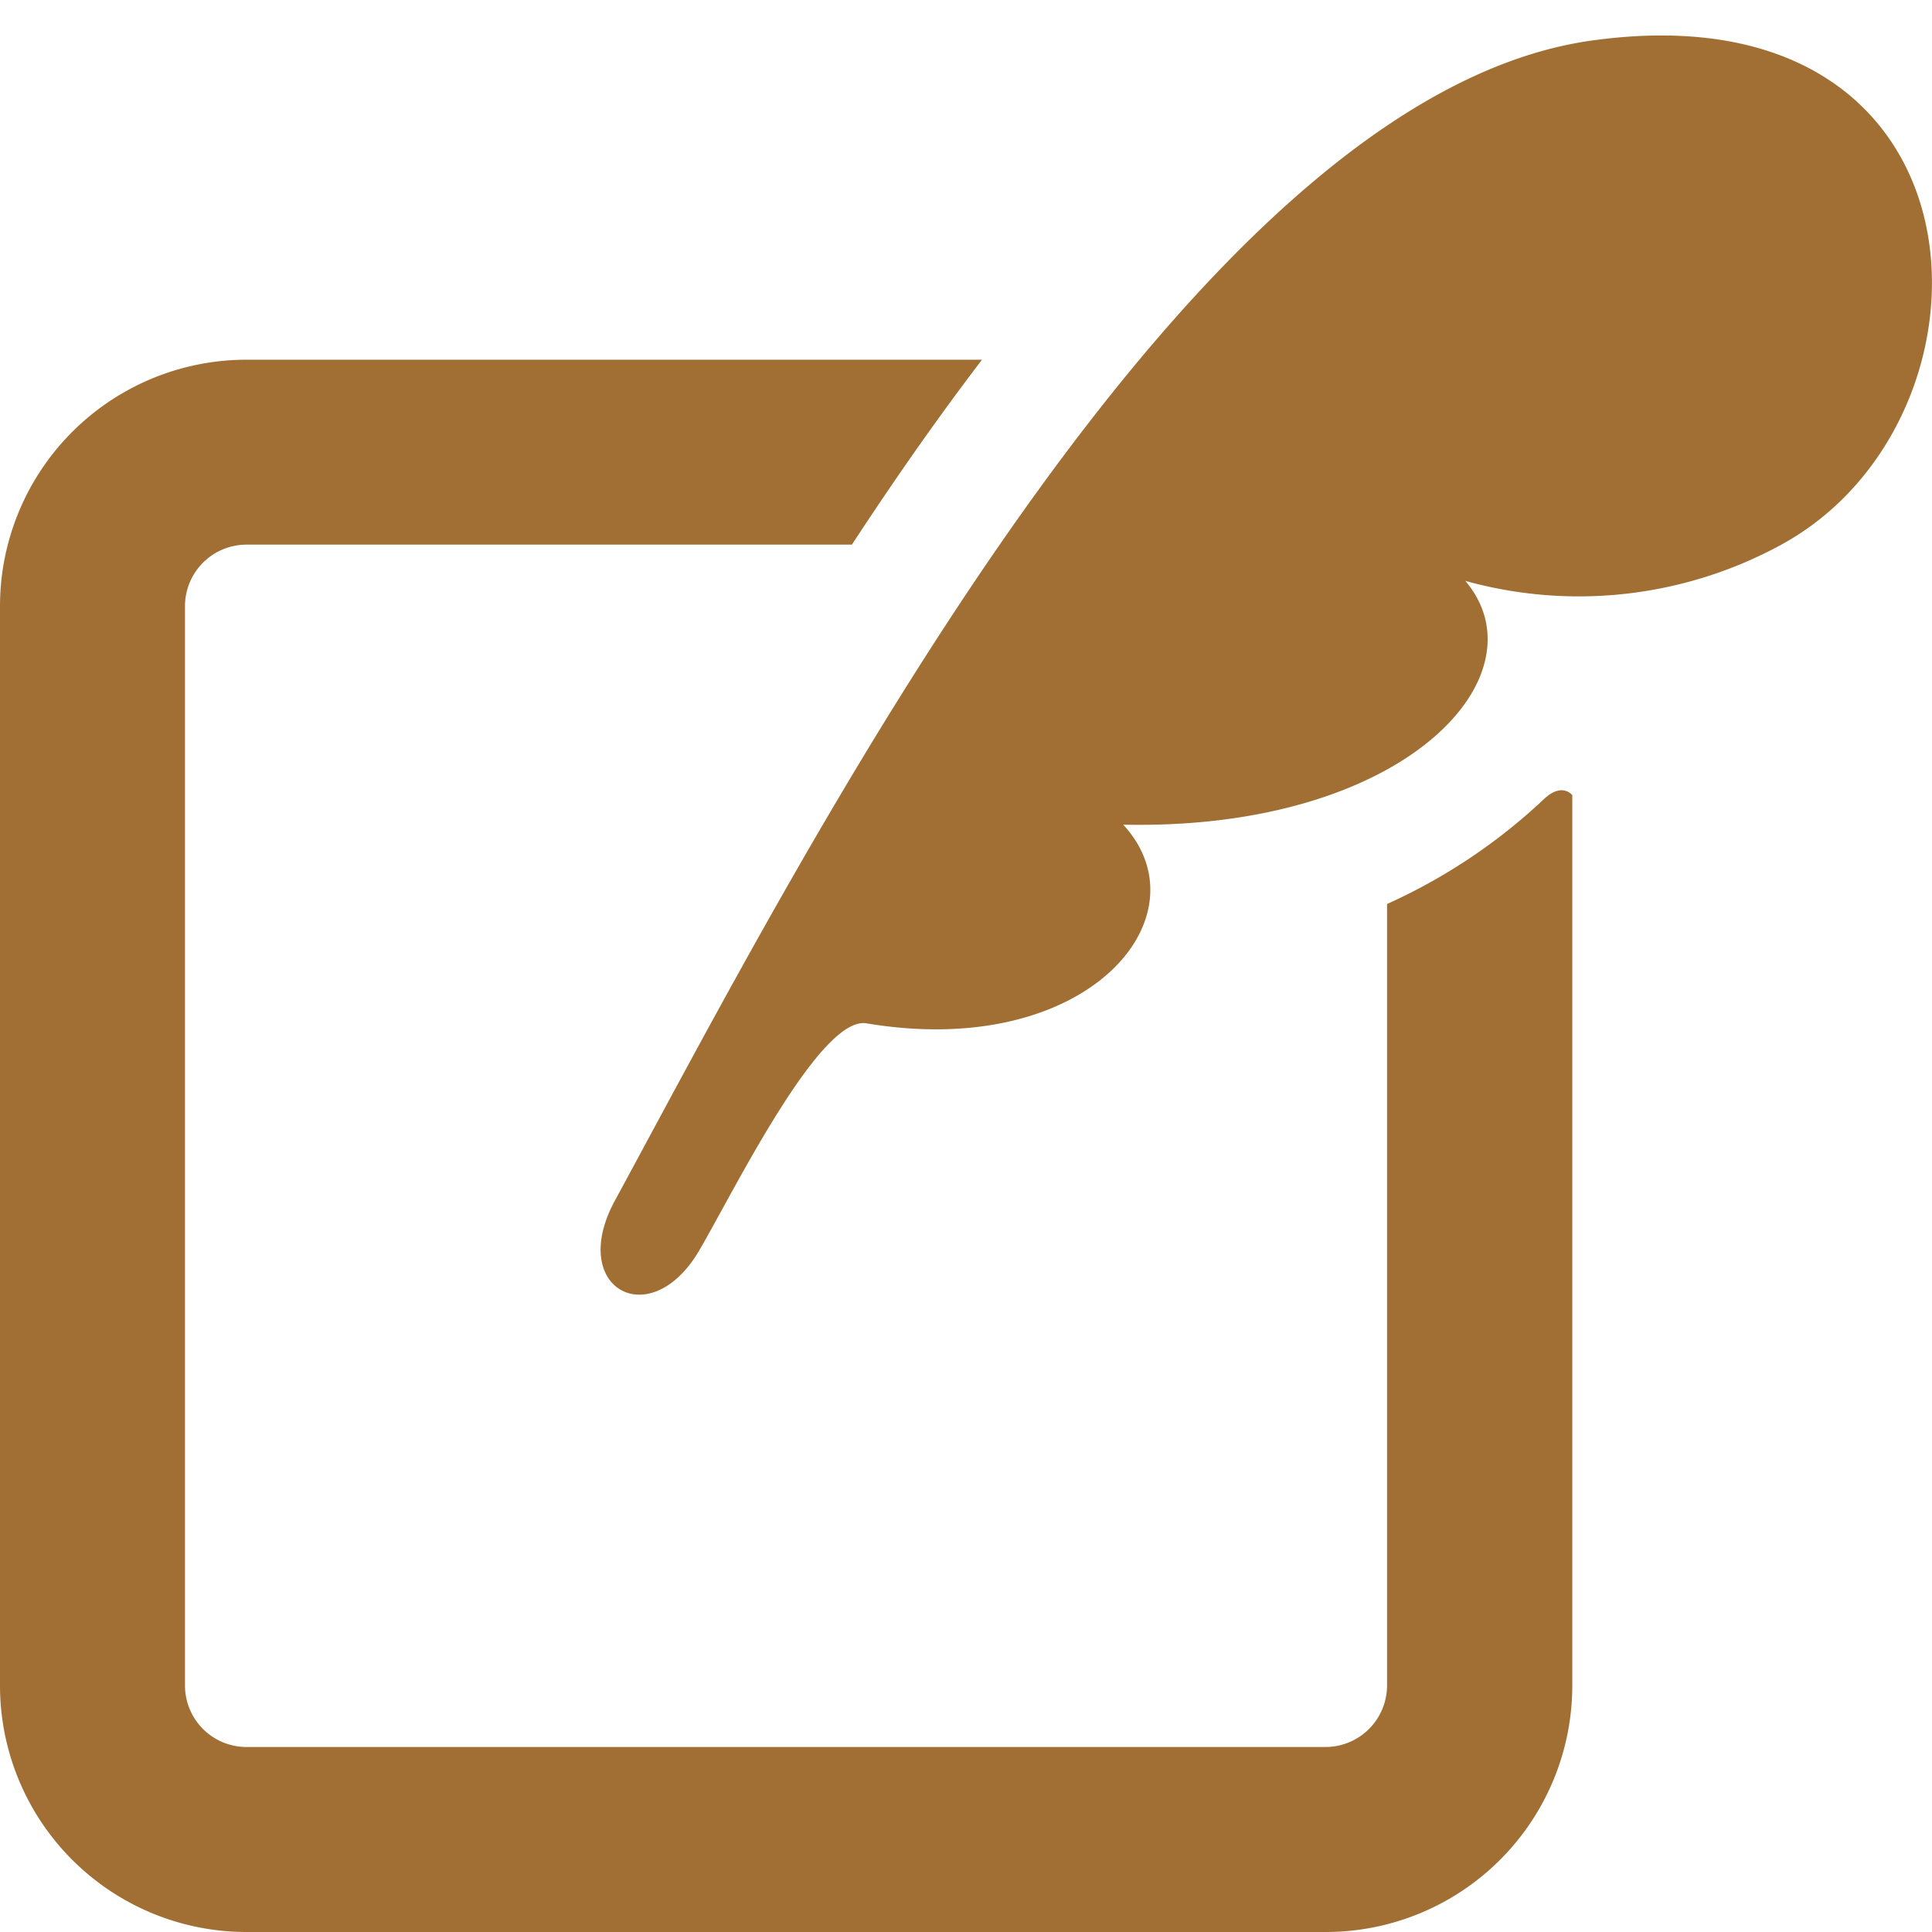 <svg xmlns="http://www.w3.org/2000/svg" viewBox="0 0 32 32" id="svg-blog" class="svg-social-media svg-blog svg-positive"><defs><style>.svg-social-media .cls-pane, .svg-twitter .cls-pane{fill:none;}.svg-blog.svg-positive .cls-fill{fill:#a16f33;}</style></defs><g id="レイヤー_2" data-name="レイヤー 2"><g id="レイヤー_1-2" data-name="レイヤー 1"><rect class="cls-pane" width="32" height="32"/><path class="cls-fill" d="M26.375.67c-6.667.92-13.05,13.428-16.191,19.217-.79,1.456.589,2.213,1.4.82.584-1,2.007-3.906,2.776-3.756,3.675.612,5.635-1.784,4.244-3.292,4.675.1,6.992-2.475,5.666-4.038a7,7,0,0,0,5.235-.6C33.333,6.932,33.1-.258,26.375.67Z"/><path class="cls-fill" d="M25.574,13.234a9.428,9.428,0,0,1-2.6,1.739V27.914a1.021,1.021,0,0,1-1.021,1.022H4.085a1.019,1.019,0,0,1-1.021-1.022V10.043A1.019,1.019,0,0,1,4.085,9.021H14.11c.7-1.07,1.42-2.1,2.155-3.063H4.085A4.083,4.083,0,0,0,0,10.043V27.914A4.083,4.083,0,0,0,4.085,32H21.957a4.083,4.083,0,0,0,4.085-4.086V13.17S25.875,12.951,25.574,13.234Z"/></g></g></svg>